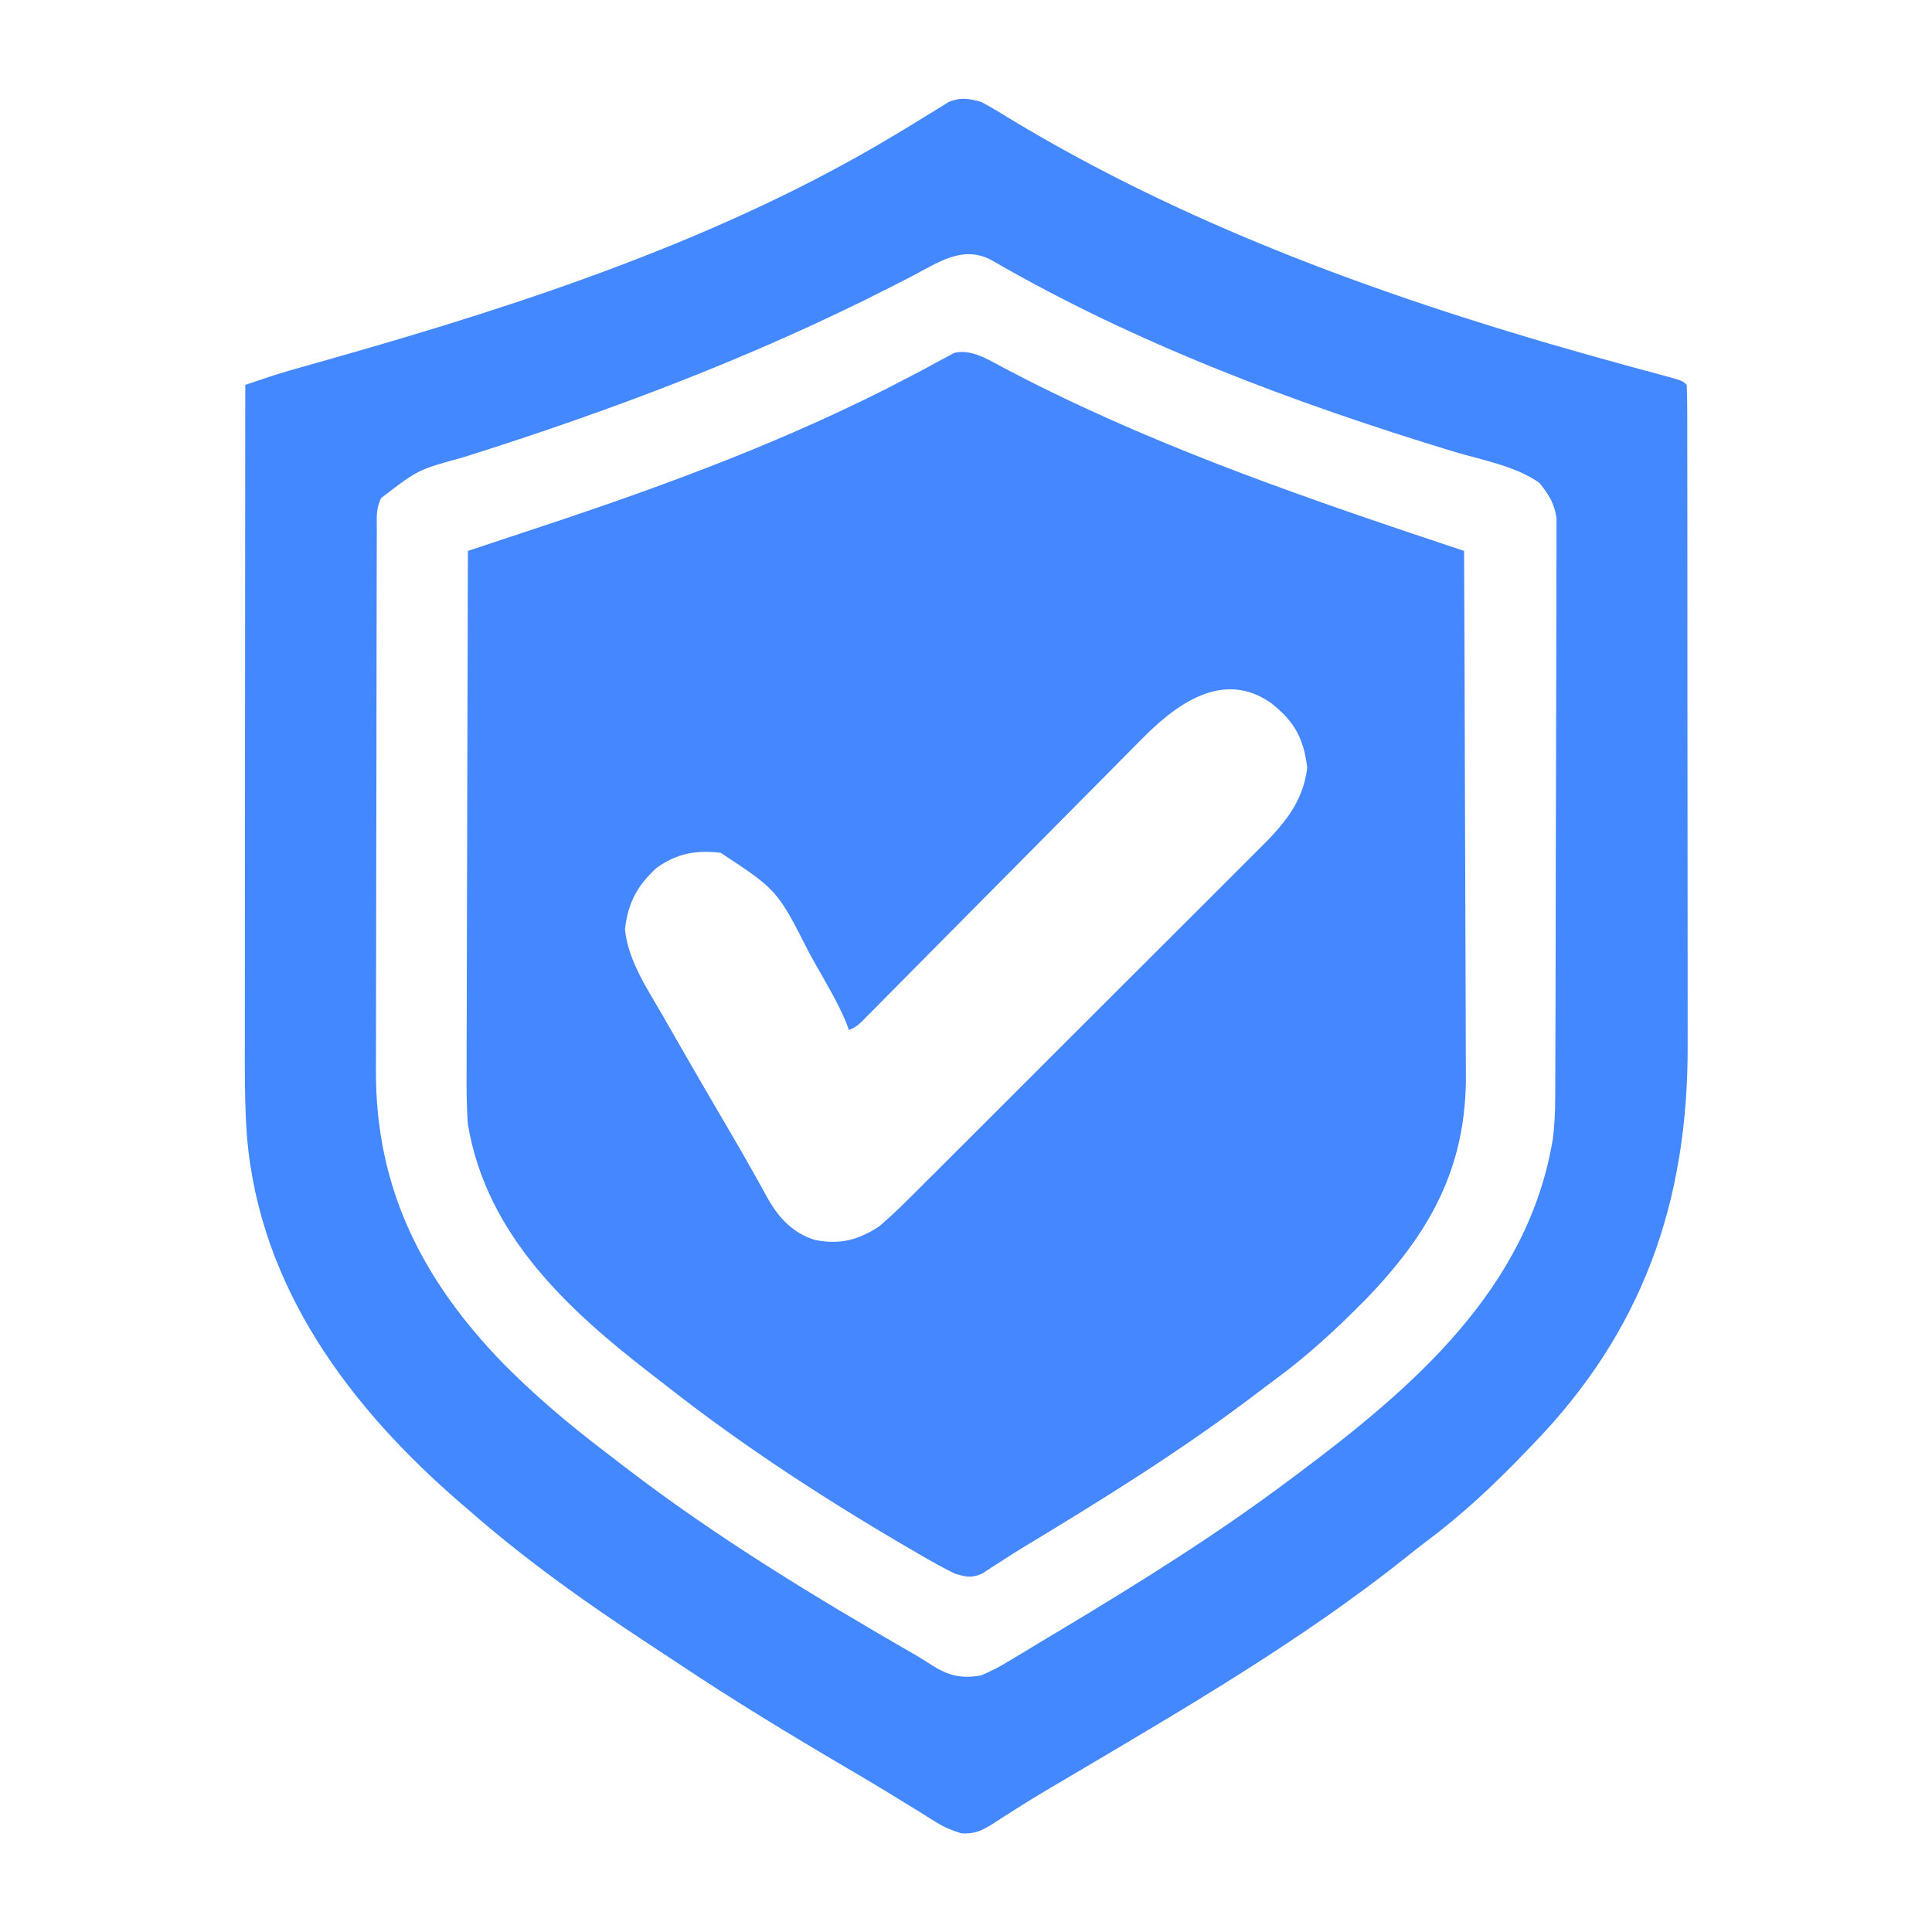<svg xmlns="http://www.w3.org/2000/svg" width="512" height="512"><path d="M0 0 C0.984 0.508 1.967 1.016 2.981 1.54 C4.043 2.089 5.105 2.638 6.199 3.203 C43.227 22.006 82.567 35.36 121.887 48.453 C121.98 67.995 122.051 87.537 122.094 107.079 C122.115 116.154 122.143 125.23 122.188 134.305 C122.229 142.221 122.254 150.138 122.263 158.055 C122.268 162.24 122.28 166.426 122.31 170.612 C122.337 174.565 122.345 178.517 122.339 182.47 C122.34 183.909 122.348 185.347 122.364 186.785 C122.622 211.947 112.733 229.385 95.542 247.078 C88.038 254.684 80.384 261.748 71.77 268.066 C69.699 269.592 67.652 271.146 65.605 272.703 C46.213 287.348 25.546 300.143 4.759 312.696 C2.849 313.864 0.956 315.061 -0.919 316.285 C-1.792 316.844 -2.664 317.404 -3.562 317.98 C-4.323 318.482 -5.083 318.983 -5.866 319.5 C-8.738 320.718 -10.17 320.373 -13.113 319.453 C-15.554 318.244 -17.886 317.001 -20.238 315.641 C-21.288 315.04 -21.288 315.04 -22.358 314.427 C-45.398 301.106 -68.358 286.333 -89.299 269.877 C-90.539 268.904 -91.783 267.938 -93.033 266.978 C-115.636 249.592 -137.171 229.747 -142.113 200.453 C-142.496 195.308 -142.495 190.18 -142.454 185.024 C-142.453 183.525 -142.453 182.025 -142.455 180.526 C-142.456 176.498 -142.439 172.47 -142.417 168.442 C-142.399 164.216 -142.397 159.991 -142.393 155.766 C-142.384 147.783 -142.36 139.801 -142.329 131.819 C-142.296 122.723 -142.279 113.627 -142.264 104.532 C-142.233 85.839 -142.18 67.146 -142.113 48.453 C-140.589 47.948 -140.589 47.948 -139.035 47.433 C-135.194 46.16 -131.355 44.884 -127.515 43.608 C-125.867 43.06 -124.218 42.513 -122.569 41.967 C-89.438 30.987 -56.309 18.751 -25.371 2.465 C-24.463 1.99 -23.554 1.516 -22.618 1.027 C-20.912 0.128 -19.216 -0.789 -17.53 -1.727 C-16.771 -2.127 -16.012 -2.528 -15.23 -2.941 C-14.577 -3.301 -13.923 -3.66 -13.25 -4.031 C-8.596 -5.155 -4.042 -2.122 0 0 Z M36.072 98.716 C35.255 99.534 34.437 100.353 33.595 101.196 C30.92 103.879 28.263 106.58 25.605 109.281 C23.742 111.156 21.878 113.03 20.013 114.903 C15.621 119.315 11.242 123.739 6.867 128.169 C0.434 134.682 -6.017 141.177 -12.469 147.672 C-17.097 152.33 -21.721 156.991 -26.336 161.661 C-28.002 163.343 -29.668 165.026 -31.334 166.708 C-32.478 167.869 -32.478 167.869 -33.645 169.053 C-34.687 170.105 -34.687 170.105 -35.751 171.178 C-36.356 171.79 -36.96 172.402 -37.583 173.032 C-39.113 174.453 -39.113 174.453 -41.113 175.453 C-41.381 174.743 -41.649 174.033 -41.925 173.301 C-44.102 168.084 -47.032 163.249 -49.801 158.328 C-50.401 157.25 -51.001 156.173 -51.619 155.062 C-60.111 138.346 -60.111 138.346 -75.113 128.453 C-81.624 127.67 -86.751 128.604 -92.113 132.453 C-97.286 137.19 -99.694 141.746 -100.488 148.766 C-99.631 157.194 -94.383 164.786 -90.238 172.016 C-89.393 173.501 -89.393 173.501 -88.53 175.016 C-83.221 184.318 -77.839 193.577 -72.41 202.809 C-70.317 206.373 -68.263 209.954 -66.254 213.566 C-65.815 214.345 -65.375 215.124 -64.923 215.926 C-64.126 217.341 -63.341 218.762 -62.572 220.191 C-59.669 225.297 -55.86 229.314 -50.1 231.065 C-43.495 232.355 -38.668 231.078 -33.113 227.453 C-29.299 224.214 -25.786 220.684 -22.263 217.136 C-21.195 216.075 -20.126 215.015 -19.057 213.956 C-16.17 211.092 -13.295 208.214 -10.424 205.334 C-8.019 202.924 -5.609 200.521 -3.199 198.118 C2.49 192.446 8.168 186.765 13.84 181.076 C19.68 175.219 25.536 169.38 31.4 163.548 C36.446 158.528 41.482 153.499 46.511 148.462 C49.509 145.459 52.511 142.459 55.522 139.469 C58.354 136.656 61.173 133.83 63.983 130.996 C65.012 129.961 66.046 128.931 67.084 127.906 C73.757 121.308 79.15 115.454 80.324 105.891 C79.338 98.141 77.036 93.784 70.859 88.863 C57.992 79.665 45.381 89.163 36.072 98.716 Z " fill="#4487FF" transform="translate(266.113,97.547)"></path><path d="M0 0 C2.482 1.326 4.815 2.69 7.188 4.188 C57.979 35.001 115.23 54.686 172.301 70.206 C173.205 70.452 174.109 70.699 175.041 70.953 C176.751 71.418 178.461 71.88 180.173 72.338 C185.89 73.89 185.89 73.89 187 75 C187.102 77.436 187.139 79.844 187.134 82.281 C187.136 83.053 187.138 83.824 187.141 84.619 C187.147 87.225 187.146 89.831 187.145 92.437 C187.148 94.298 187.152 96.159 187.155 98.02 C187.164 103.095 187.167 108.171 187.167 113.246 C187.168 116.422 187.17 119.598 187.173 122.774 C187.182 133.87 187.186 144.967 187.185 156.063 C187.185 166.374 187.195 176.685 187.211 186.997 C187.224 195.864 187.229 204.731 187.229 213.599 C187.229 218.887 187.231 224.176 187.242 229.464 C187.252 234.456 187.252 239.448 187.245 244.44 C187.243 246.258 187.246 248.075 187.252 249.892 C187.383 291.626 175.231 325.969 146 356 C145.383 356.643 144.766 357.285 144.131 357.947 C135.834 366.575 127.38 374.513 117.776 381.659 C115.993 383.005 114.249 384.39 112.508 385.789 C85.191 407.542 54.623 425.376 24.627 443.116 C23.98 443.499 23.334 443.881 22.667 444.276 C21.379 445.036 20.09 445.795 18.8 446.551 C15.459 448.514 12.16 450.523 8.897 452.615 C7.892 453.25 7.892 453.25 6.865 453.897 C5.59 454.703 4.323 455.523 3.066 456.359 C0.113 458.21 -1.673 459.013 -5.191 458.87 C-7.693 458.095 -9.628 457.325 -11.836 455.945 C-12.554 455.505 -13.271 455.065 -14.011 454.612 C-15.181 453.876 -15.181 453.876 -16.375 453.125 C-18.157 452.028 -19.939 450.933 -21.723 449.84 C-22.712 449.231 -23.7 448.623 -24.719 447.996 C-28.334 445.797 -31.973 443.645 -35.621 441.504 C-50.771 432.605 -65.732 423.531 -80.347 413.768 C-83.026 411.983 -85.717 410.216 -88.41 408.453 C-105.009 397.552 -121.07 386.115 -136 373 C-136.603 372.482 -137.206 371.965 -137.827 371.432 C-167.298 346.013 -191.133 314.234 -194.54 274.362 C-195.189 265.543 -195.132 256.736 -195.114 247.899 C-195.113 246.006 -195.113 244.112 -195.114 242.219 C-195.114 237.116 -195.108 232.014 -195.101 226.911 C-195.095 221.565 -195.095 216.219 -195.093 210.872 C-195.09 200.765 -195.082 190.658 -195.072 180.55 C-195.061 169.036 -195.055 157.522 -195.05 146.008 C-195.04 122.339 -195.022 98.669 -195 75 C-193.582 74.523 -192.164 74.048 -190.746 73.572 C-189.562 73.175 -189.562 73.175 -188.353 72.77 C-184.953 71.658 -181.52 70.684 -178.074 69.723 C-176.559 69.294 -175.043 68.865 -173.528 68.436 C-172.74 68.213 -171.953 67.99 -171.141 67.76 C-120.847 53.46 -68.725 36.244 -23.652 9.234 C-22.568 8.586 -21.484 7.937 -20.366 7.269 C-18.248 5.99 -16.139 4.695 -14.042 3.381 C-13.082 2.798 -12.122 2.214 -11.133 1.613 C-10.286 1.085 -9.439 0.557 -8.567 0.013 C-5.276 -1.286 -3.383 -0.908 0 0 Z M-18.523 46.301 C-19.786 46.948 -21.05 47.595 -22.314 48.241 C-22.974 48.578 -23.634 48.916 -24.314 49.263 C-60.475 67.671 -98.377 81.93 -137.036 94.134 C-149.247 97.474 -149.247 97.474 -159 105 C-160.414 107.828 -160.133 110.195 -160.14 113.359 C-160.143 114.019 -160.146 114.679 -160.149 115.359 C-160.158 117.582 -160.16 119.805 -160.161 122.028 C-160.166 123.618 -160.171 125.208 -160.176 126.798 C-160.189 131.129 -160.196 135.461 -160.2 139.792 C-160.203 142.503 -160.207 145.214 -160.212 147.925 C-160.225 156.418 -160.235 164.912 -160.239 173.406 C-160.243 183.185 -160.261 192.964 -160.29 202.743 C-160.312 210.314 -160.322 217.884 -160.323 225.455 C-160.324 229.969 -160.33 234.483 -160.348 238.997 C-160.364 243.257 -160.366 247.517 -160.358 251.777 C-160.357 253.328 -160.361 254.879 -160.371 256.43 C-160.561 287.75 -148.159 312.184 -126.587 334.397 C-118.23 342.836 -109.278 350.424 -99.83 357.607 C-97.978 359.016 -96.138 360.439 -94.297 361.863 C-70.061 380.471 -43.671 396.457 -17.222 411.693 C-15.831 412.511 -14.457 413.359 -13.11 414.249 C-8.681 417.101 -5.121 417.937 0 417 C2.591 415.898 4.7 414.835 7.062 413.375 C8.074 412.778 8.074 412.778 9.106 412.168 C11.415 410.796 13.707 409.398 16 408 C17.757 406.948 19.515 405.898 21.273 404.848 C42.052 392.378 62.611 379.558 82 365 C82.597 364.555 83.194 364.109 83.809 363.65 C114.472 340.716 145.008 314.503 151.538 274.72 C151.988 271.095 152.134 267.624 152.147 263.973 C152.153 262.965 152.153 262.965 152.158 261.938 C152.169 259.707 152.173 257.477 152.177 255.246 C152.183 253.639 152.19 252.032 152.197 250.425 C152.218 245.167 152.228 239.91 152.238 234.652 C152.242 232.839 152.246 231.025 152.251 229.212 C152.27 220.696 152.284 212.181 152.292 203.666 C152.302 193.845 152.328 184.023 152.369 174.202 C152.399 166.602 152.414 159.001 152.417 151.401 C152.419 146.865 152.428 142.329 152.453 137.793 C152.477 133.528 152.481 129.265 152.471 125 C152.47 123.437 152.477 121.874 152.49 120.311 C152.508 118.173 152.501 116.038 152.488 113.9 C152.491 112.108 152.491 112.108 152.495 110.28 C151.896 106.31 150.461 104.133 148 101 C141.641 96.443 132.527 94.885 125.08 92.628 C83.197 79.884 40.731 63.989 2.742 41.928 C-4.958 37.827 -11.564 42.703 -18.523 46.301 Z " fill="#4388FF" transform="translate(260,27)"></path></svg>